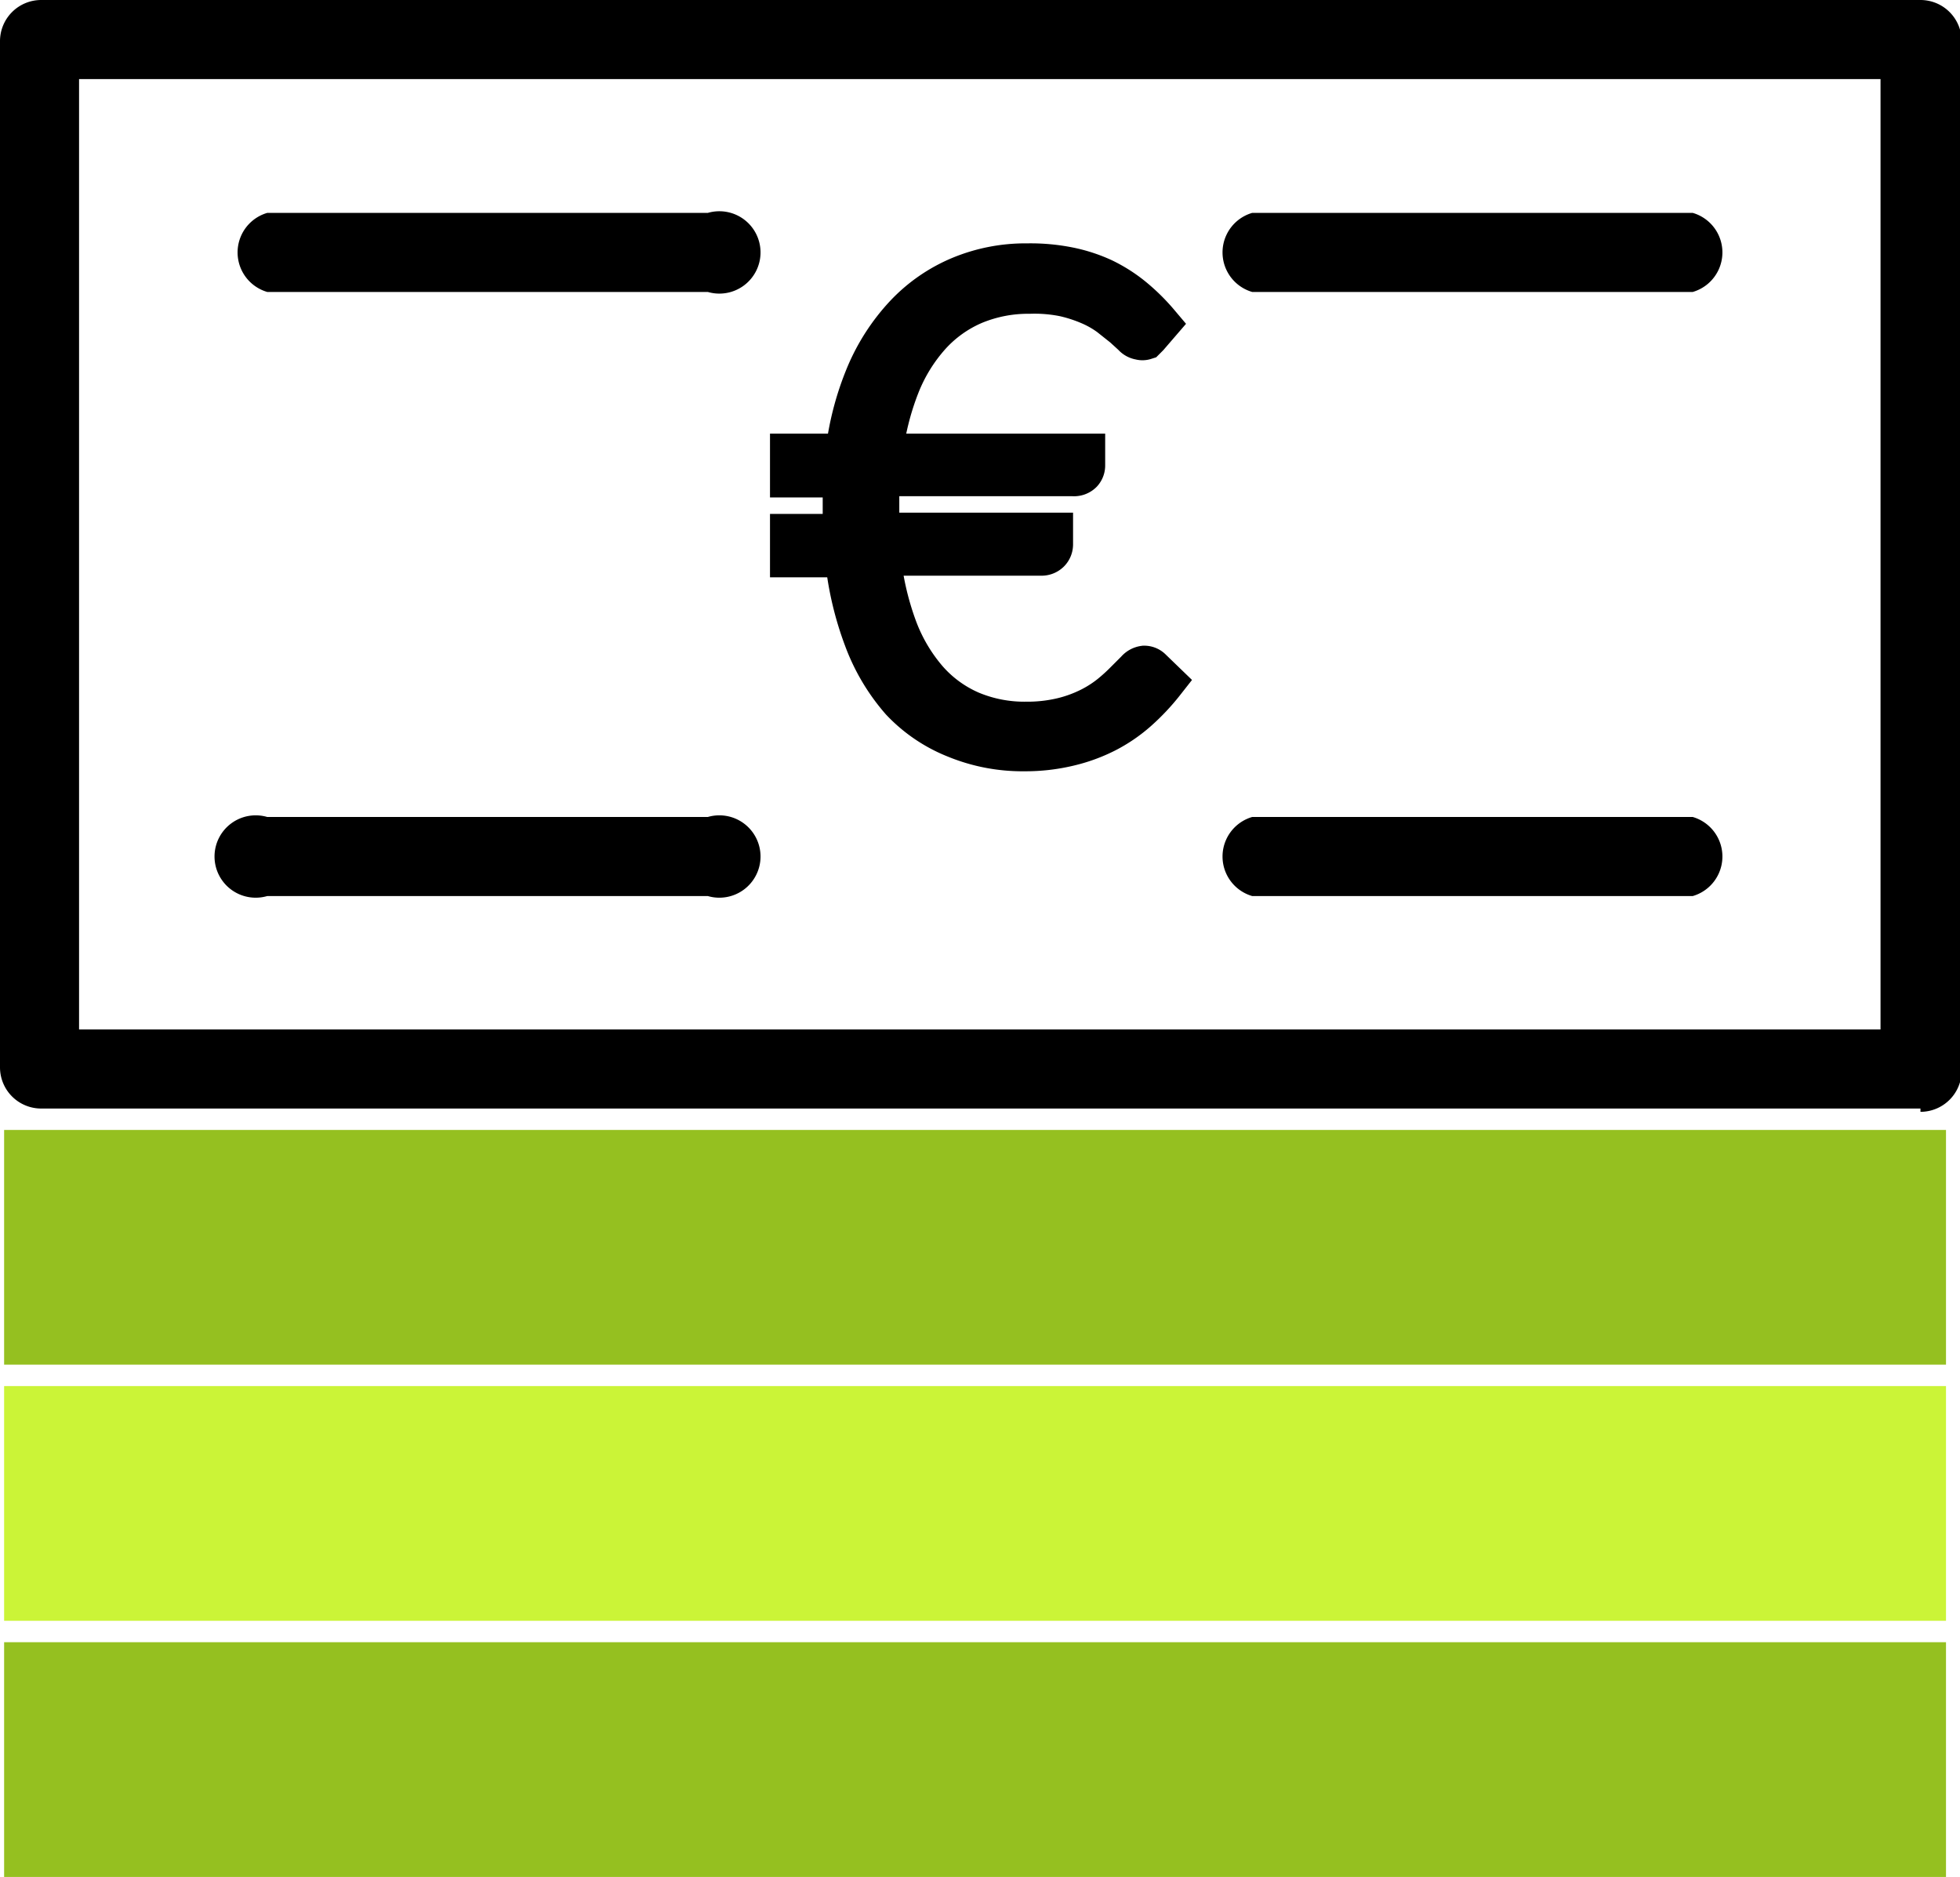 <svg xmlns="http://www.w3.org/2000/svg" viewBox="0 0 47.6 45.58"><defs><style>.cls-1{stroke:#000;stroke-miterlimit:10;stroke-width:1.04px;}.cls-2{fill:#95c020;}.cls-3{fill:#cbf437;}</style></defs><title>paiement_mandat</title><g id="Calque_2" data-name="Calque 2"><g id="Calque_1-2" data-name="Calque 1"><path d="M46.64,26.92H1a1,1,0,0,1-1-1V1A1,1,0,0,1,1,0H46.64a1,1,0,0,1,1,1V26a1,1,0,0,1-1,1ZM1.92,25H45.67V1.92H1.92V25Z"/><path d="M17.19,7.09H6.49a1,1,0,0,1,0-1.92h10.7a1,1,0,1,1,0,1.92Z"/><path d="M41.11,7.09H30.41a1,1,0,0,1,0-1.92h10.7a1,1,0,0,1,0,1.92Z"/><path d="M17.19,21.76H6.49a1,1,0,1,1,0-1.92h10.7a1,1,0,1,1,0,1.92Z"/><path d="M41.11,21.76H30.41a1,1,0,0,1,0-1.92h10.7a1,1,0,0,1,0,1.92Z"/><path class="cls-1" d="M19.22,11.05h1.34a7,7,0,0,1,.5-1.94A4.9,4.9,0,0,1,22,7.66a3.88,3.88,0,0,1,1.31-.91,4.12,4.12,0,0,1,1.64-.32,4.69,4.69,0,0,1,1,.09,3.74,3.74,0,0,1,.83.27,3.62,3.62,0,0,1,.71.45,4.81,4.81,0,0,1,.63.62l-.25.29-.07.07a.18.18,0,0,1-.11,0,.25.25,0,0,1-.16-.09l-.23-.21-.34-.27a2.45,2.45,0,0,0-.47-.27,3.56,3.56,0,0,0-.64-.21A3.65,3.65,0,0,0,25,7.1a3.45,3.45,0,0,0-1.35.26,3.07,3.07,0,0,0-1.07.76,4.07,4.07,0,0,0-.76,1.23,6.67,6.67,0,0,0-.42,1.7h4.92v.25a.23.23,0,0,1-.06.16.25.25,0,0,1-.2.07H21.32q0,.38,0,.79c0,.11,0,.22,0,.33s0,.21,0,.32h4.22v.25a.24.24,0,0,1-.07.17.25.25,0,0,1-.19.07H21.35a7.06,7.06,0,0,0,.4,1.78,4.14,4.14,0,0,0,.75,1.28,3,3,0,0,0,1.07.78,3.39,3.39,0,0,0,1.35.26,3.67,3.67,0,0,0,.89-.1,3.2,3.2,0,0,0,.68-.25,2.82,2.82,0,0,0,.51-.33,4.44,4.44,0,0,0,.36-.33l.25-.25a.28.28,0,0,1,.18-.1.22.22,0,0,1,.16.07l.3.29a5.25,5.25,0,0,1-.64.68,3.68,3.68,0,0,1-.76.52,4,4,0,0,1-.91.33,4.52,4.52,0,0,1-1.06.12,4.26,4.26,0,0,1-1.67-.32A3.66,3.66,0,0,1,21.9,17a4.8,4.8,0,0,1-.89-1.5,7.74,7.74,0,0,1-.46-2H19.22V13h1.28q0-.16,0-.32c0-.11,0-.22,0-.33q0-.4,0-.79H19.22Z"/><rect class="cls-2" x="0.1" y="27.44" width="47.16" height="5.7"/><rect class="cls-3" x="0.1" y="33.66" width="47.16" height="5.7"/><rect class="cls-2" x="0.1" y="39.88" width="47.16" height="5.7"/></g></g></svg>